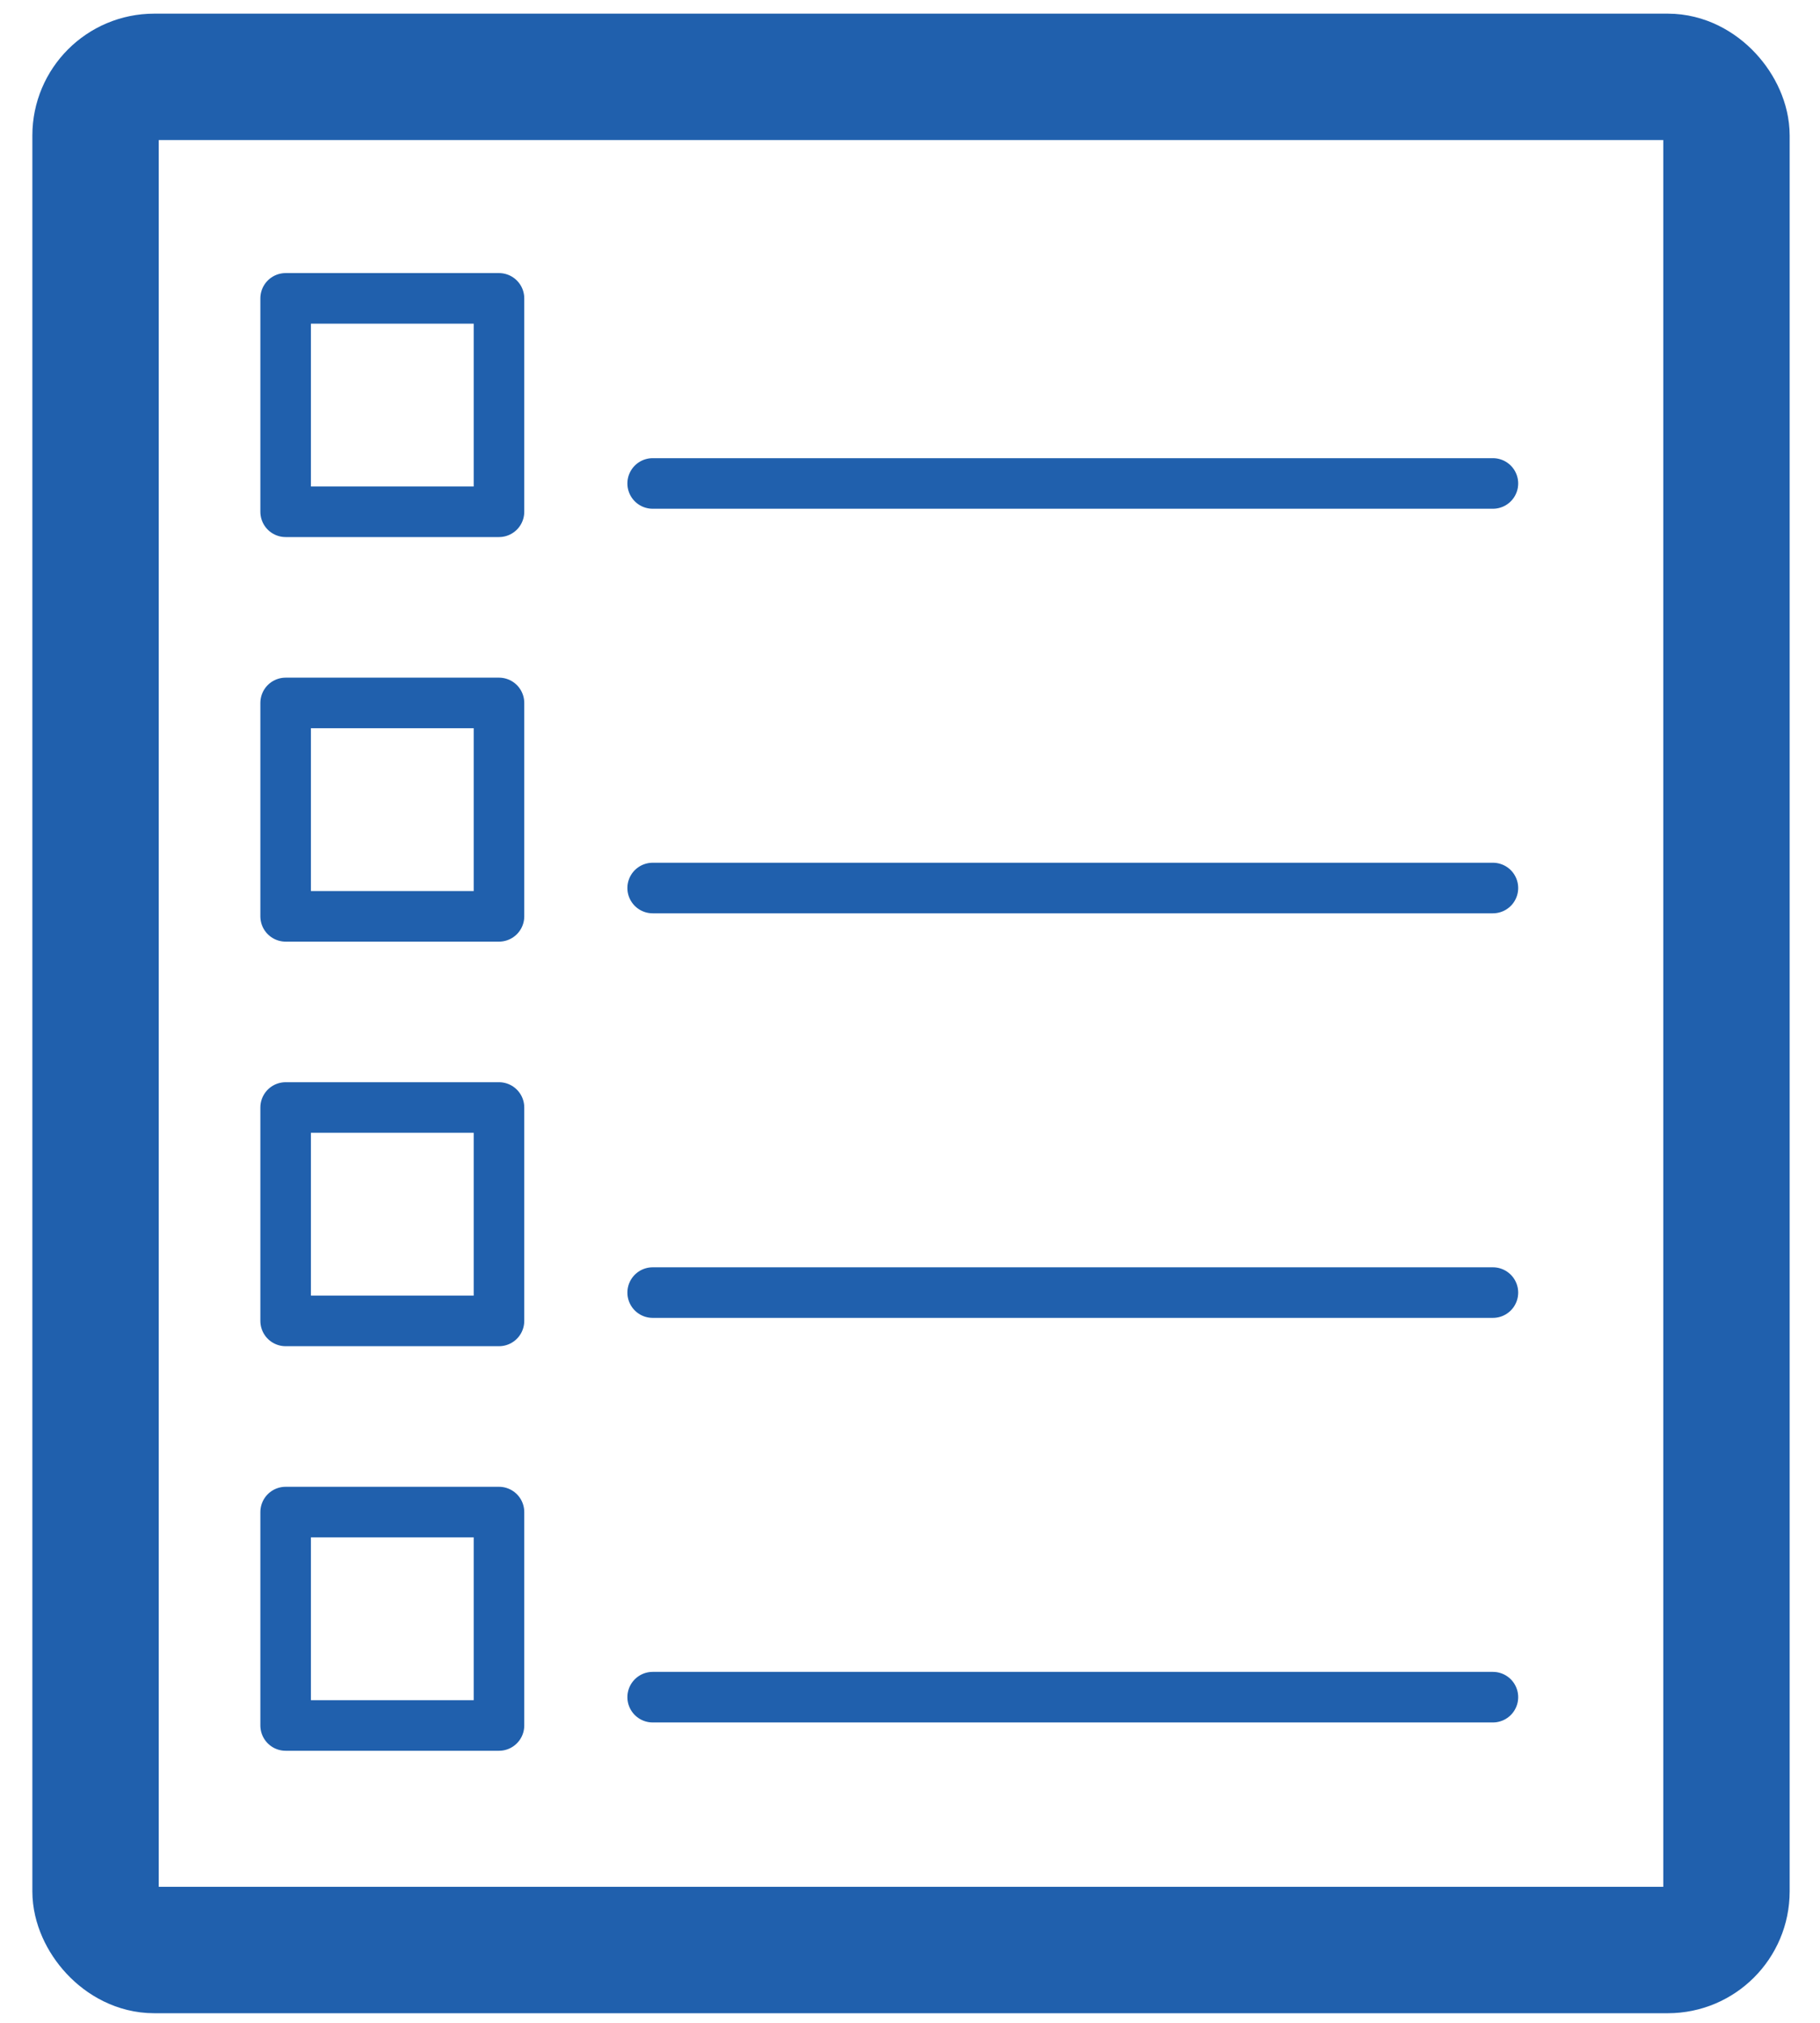 <?xml version="1.0" encoding="UTF-8"?>
<svg id="Layer_1" xmlns="http://www.w3.org/2000/svg" version="1.1" width="18" height="20" viewBox="0 0 17.51 20">
  <!-- Generator: Adobe Illustrator 29.5.1, SVG Export Plug-In . SVG Version: 2.1.0 Build 141)  -->
  <defs>
    <style>
      .st0 {
        stroke-linejoin: round;
      }

      .st0, .st1 {
        stroke-linecap: round;
        stroke-width: .5px;
      }

      .st0, .st1, .st2 {
        fill: none;
        stroke: #2060ad;
      }

      .st1, .st2 {
        stroke-miterlimit: 10;
      }

      .st2 {
        stroke-width: 1.25px;
      }
    </style>
  </defs>
  <rect class="st2" x=".7" y=".76" width="16.13" height="18.52" rx=".58" ry=".58"/>
  <line class="st1" x1="14.52" y1="4.78" x2="6.21" y2="4.78"/>
  <line class="st1" x1="14.52" y1="8.78" x2="6.21" y2="8.78"/>
  <line class="st1" x1="14.52" y1="12.78" x2="6.21" y2="12.78"/>
  <line class="st1" x1="14.52" y1="16.78" x2="6.21" y2="16.78"/>
  <rect class="st0" x="2.58" y="2.95" width="2.11" height="2.11"/>
  <rect class="st0" x="2.58" y="6.95" width="2.11" height="2.11"/>
  <rect class="st0" x="2.58" y="10.95" width="2.11" height="2.11"/>
  <rect class="st0" x="2.58" y="14.95" width="2.11" height="2.11"/>
</svg>